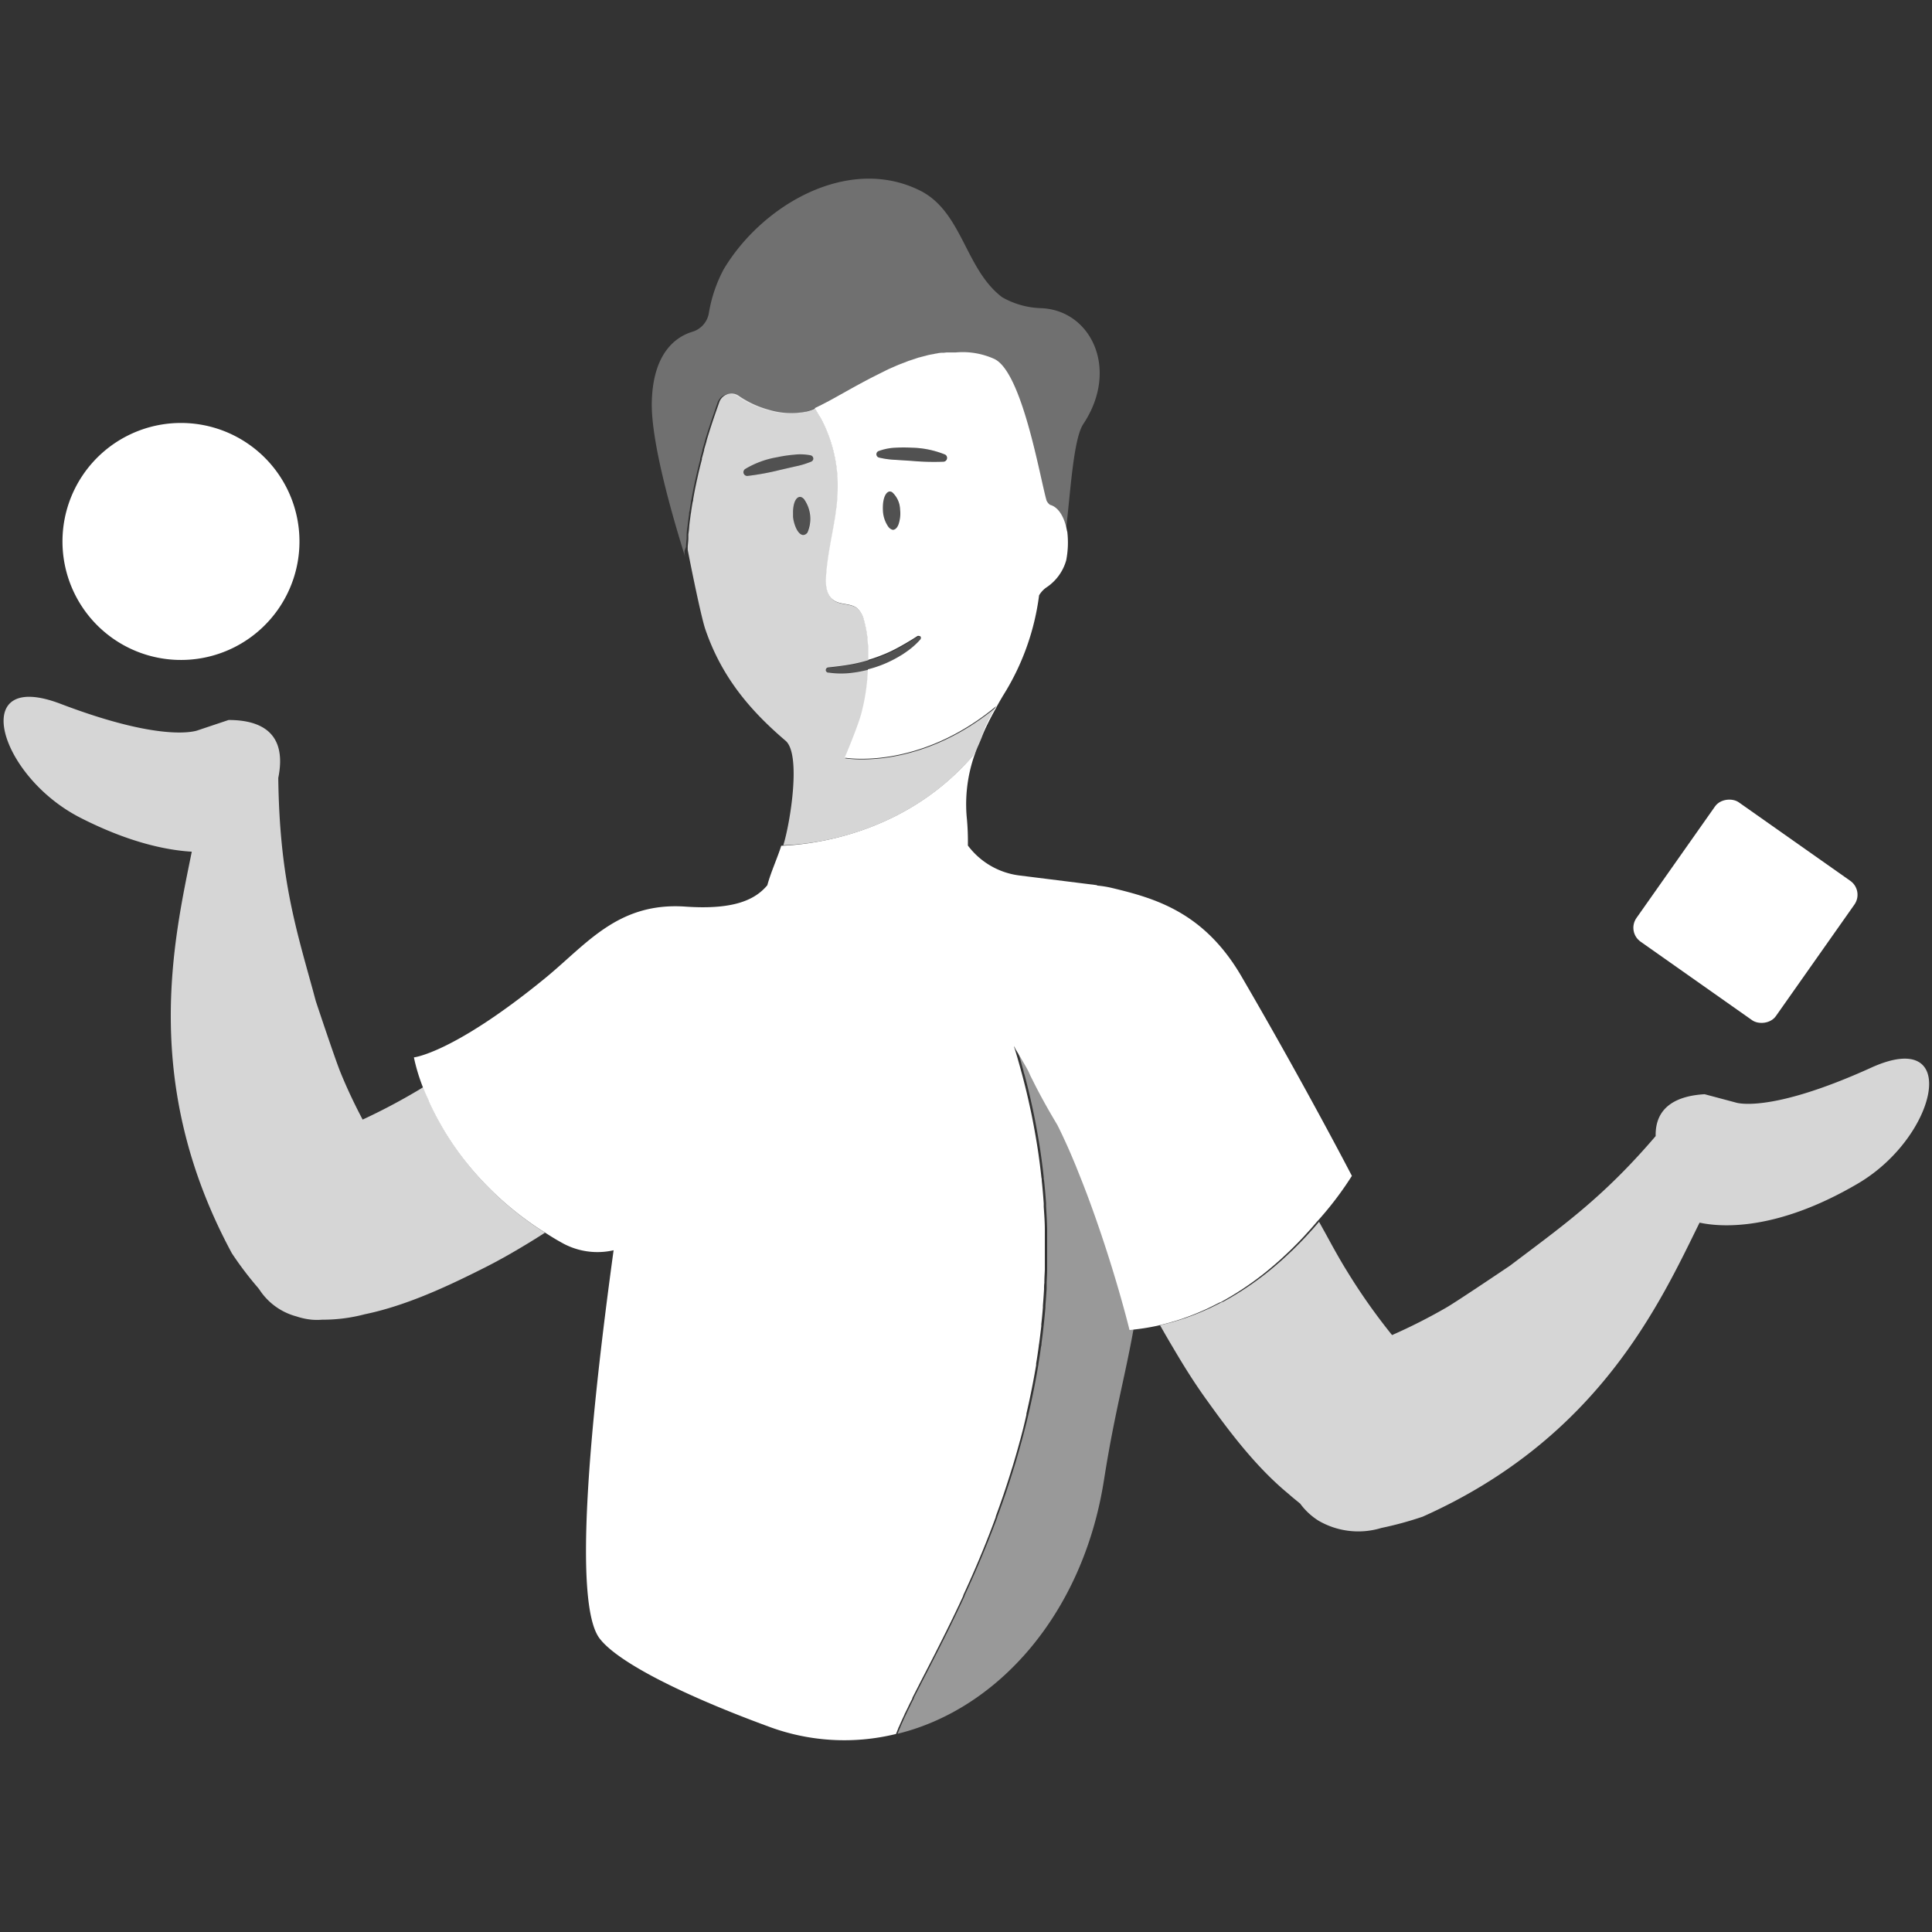 <svg viewBox="0 0 300 300" xmlns="http://www.w3.org/2000/svg"><rect x="0" y="0" width="300" height="300" fill="#333333" stroke="none"/><g fill="#fff"><rect height="26.46" rx="2.64" transform="matrix(.576 -.818 .818 .576 -.75 281.57)" width="26.46" x="257.65" y="128.28"/><path d="m 36.36 100.52 a 18.4 18.4 0 1 0 -.06 .03 z"/><path d="m 290.55 165.79 c -16 7.26 -21.06 5.4 -21.06 5.4 l -4.8 -1.28 c -4.12 .24 -7.7 1.82 -7.6 6.5 -7.69 9 -13.71 13.41 -21 18.9 l -1.63 1.23 s -8 5.4 -9.84 6.48 a 87.39 87.39 0 0 1 -8.46 4.29 93.14 93.14 0 0 1 -7 -9.93 c -1.14 -1.83 -2.19 -3.75 -3.23 -5.66 l -1.11 -2 c -.29 .35 -.6 .7 -.92 1.07 l -.23 .25 -.77 .85 -.31 .33 c -.26 .27 -.51 .54 -.78 .81 l -.34 .34 c -.27 .28 -.55 .55 -.83 .82 l -.35 .33 -.91 .85 -.33 .3 -1.06 .92 -.25 .21 c -.42 .36 -.86 .71 -1.3 1.06 l -.08 .06 a 47.21 47.21 0 0 1 -6.47 4.24 h -.09 c -.55 .29 -1.11 .57 -1.67 .84 l -.2 .1 c -.54 .25 -1.09 .49 -1.64 .72 l -.25 .1 c -.56 .23 -1.12 .44 -1.69 .64 l -.24 .09 c -.59 .2 -1.19 .39 -1.8 .56 l -.18 .06 q -1 .27 -2 .51 c .66 1.17 1.34 2.35 2.07 3.57 1.68 2.86 3.43 5.65 5.35 8.28 3.79 5.3 7.81 10.46 12.57 14.37 .6 .54 1.19 1 1.77 1.48 a 10.35 10.35 0 0 0 2.83 2.64 12.28 12.28 0 0 0 9.78 1.14 54.27 54.27 0 0 0 6.41 -1.75 c 27.33 -12.2 36.81 -33.1 43 -45.66 3.06 .67 11.76 1.5 24.72 -6.15 12.26 -7.31 15.94 -24.28 1.92 -17.91 z" opacity=".8"/><path d="m 138.15 102.86 a 18.23 18.23 0 0 0 1.74 -.94 l .3 -.18 c .45 -.3 .9 -.61 1.32 -.95 a 11.42 11.42 0 0 0 1.43 -1.36 .44 .44 0 0 0 .09 -.27 .38 .38 0 0 0 -.13 -.25 h -.09 a .39 .39 0 0 0 -.35 0 c -.54 .33 -1.07 .66 -1.61 1 s -1.07 .62 -1.62 .91 -1.1 .55 -1.67 .8 -1.14 .46 -1.73 .66 c -.33 .12 -.67 .22 -1 .32 l -.42 .12 -.54 .14 c -.52 .13 -1 .25 -1.57 .35 .4 -.07 .79 -.16 1.19 -.25 -.4 .09 -.79 .18 -1.19 .25 -1.21 .22 -2.44 .37 -3.69 .5 a .42 .42 0 0 0 -.38 .45 .37 .37 0 0 0 .12 .24 .4 .4 0 0 0 .23 .12 h .12 a 13.51 13.51 0 0 0 3.81 0 c .56 -.07 1.11 -.18 1.66 -.3 l .5 -.11 a 17.5 17.5 0 0 0 3.52 -1.24 z" opacity=".15"/><path d="m 139.72 79.13 a 3.78 3.78 0 0 0 -1.21 -2.67 .73 .73 0 0 0 -.44 -.13 c -.54 .07 -.91 .87 -1 2 a 7.48 7.48 0 0 0 0 1.14 4.72 4.72 0 0 0 .86 2.38 1.21 1.21 0 0 0 .38 .32 .6 .6 0 0 0 .4 .1 c .36 0 .65 -.4 .82 -1 a 5.3 5.3 0 0 0 .19 -2.14 z" opacity=".15"/><path d="m 125.75 80 a 4.38 4.38 0 0 0 -1 -2.5 l -.22 -.18 a .69 .69 0 0 0 -.44 -.12 c -.45 0 -.79 .61 -.93 1.42 a 5.28 5.28 0 0 0 -.08 1.08 v .6 a 5.64 5.64 0 0 0 .42 1.62 c .32 .76 .78 1.23 1.23 1.18 a .86 .86 0 0 0 .56 -.42 4.38 4.38 0 0 0 .46 -2.68 z" opacity=".15"/><path d="m 106.52 84.92 c 0 -.44 .06 -.88 .1 -1.32 v -.59 a 12 12 0 0 1 .14 -1.33 l .06 -.52 c .06 -.45 .12 -.91 .18 -1.35 a 1.01 1.01 0 0 1 .07 -.45 c .07 -.46 .14 -.92 .22 -1.36 a .75 .75 0 0 1 .07 -.39 c .08 -.46 .16 -.92 .25 -1.37 l .06 -.32 c .1 -.46 .19 -.92 .29 -1.37 l .06 -.25 c .1 -.46 .2 -.91 .31 -1.36 a 1.69 1.69 0 0 0 .05 -.21 c .11 -.45 .22 -.89 .34 -1.32 v -.17 c .12 -.44 .24 -.87 .35 -1.29 v -.11 c .13 -.43 .25 -.86 .37 -1.26 v -.06 c .12 -.42 .25 -.83 .37 -1.22 .64 -2 1.23 -3.69 1.63 -4.84 a 2 2 0 0 1 2.58 -1.16 2.03 2.03 0 0 1 .33 .16 15.36 15.36 0 0 0 4.76 2.23 11.93 11.93 0 0 0 5.87 .27 6.02 6.02 0 0 0 1.13 -.39 l .46 -.22 .73 -.36 .27 -.14 .9 -.47 c 1.85 -1 4 -2.23 6.2 -3.4 l .24 -.13 1.09 -.55 .38 -.19 1 -.5 .44 -.21 1 -.44 .49 -.21 c .33 -.14 .65 -.26 1 -.38 l .53 -.21 .94 -.31 .56 -.19 .92 -.24 c .19 -.05 .38 -.11 .57 -.15 s .62 -.13 .92 -.18 .37 -.08 .54 -.1 c .33 0 .65 -.08 1 -.1 l .47 -.05 h 1.41 a 11.88 11.88 0 0 1 6 1 c 4.36 2 7.11 18.56 8.13 22 a 1.66 1.66 0 0 0 .54 .66 c 1.35 .36 2.29 2 2.64 4.16 .73 -5.94 1.17 -14.47 2.73 -16.81 5.66 -8.51 1.21 -17.74 -6.6 -18 a 12.92 12.92 0 0 1 -6 -1.7 c -5.67 -4.29 -6.15 -13 -12.46 -16.41 -11.15 -5.82 -24.73 1.94 -30.78 12.08 a 22.1 22.1 0 0 0 -2.3 6.8 3.66 3.66 0 0 1 -2.57 2.9 c -2.43 .74 -6 3.11 -6.28 10.58 -.3 6.8 4 20.62 5.17 24.38 -.06 -.32 -.1 -.51 -.1 -.51 v -.42 z" opacity=".3"/><path d="m 163.05 78.39 a 1.66 1.66 0 0 1 -.54 -.66 c -1 -3.41 -3.77 -20 -8.13 -22 a 11.88 11.88 0 0 0 -6 -1 h -1.41 l -.47 .05 a 3.54 3.54 0 0 0 -1 .1 3.64 3.64 0 0 0 -.54 .1 c -.18 .03 -.61 .1 -.92 .18 s -.38 .1 -.57 .15 l -.92 .24 -.56 .19 -.94 .31 -.53 .21 c -.32 .12 -.64 .24 -1 .38 l -.49 .21 -1 .44 -.44 .21 -1 .5 -.38 .19 -1.09 .55 -.24 .13 c -2.24 1.17 -4.35 2.4 -6.2 3.4 l -.9 .47 -.27 .14 -.73 .36 -.29 .14 c .3 .46 .6 1 .89 1.46 .15 .26 .29 .52 .42 .79 a 22.26 22.26 0 0 1 2.19 11.83 12.34 12.34 0 0 1 -.14 1.48 c -.06 .48 -.12 1 -.2 1.47 -.49 3 -1.19 6 -1.39 9.12 -.09 1.34 .06 2.89 1.16 3.66 s 2.67 .44 3.69 1.27 a 3.63 3.63 0 0 1 1.06 1.9 18.04 18.04 0 0 1 .54 2.85 c 0 .35 .06 .73 .09 1.1 v 2.15 c .34 -.1 .68 -.19 1 -.31 .59 -.2 1.16 -.42 1.73 -.66 s 1.12 -.51 1.67 -.8 1.08 -.59 1.62 -.91 1.07 -.64 1.61 -1 a .39 .39 0 0 1 .35 0 h .09 a .38 .38 0 0 1 .13 .25 .44 .44 0 0 1 -.09 .27 11.42 11.42 0 0 1 -1.43 1.36 c -.42 .34 -.87 .65 -1.32 .95 l -.3 .18 a 18.23 18.23 0 0 1 -1.74 .94 16.27 16.27 0 0 1 -1.83 .75 c -.5 .18 -1 .32 -1.53 .46 a 31.8 31.8 0 0 1 -1 6.79 c -.65 2.38 -2.6 6.92 -2.6 6.92 s 11.4 2.07 23.54 -8 a 27.81 27.81 0 0 0 -2.33 4.77 72.38 72.38 0 0 1 3.39 -6.42 38.43 38.43 0 0 0 5.59 -15.56 4.01 4.01 0 0 1 1.07 -1.18 7.48 7.48 0 0 0 3.14 -4.26 14.28 14.28 0 0 0 .15 -4.57 v .16 c -.37 -2.22 -1.31 -3.84 -2.66 -4.2 z m -23.48 2.87 c -.17 .57 -.46 .93 -.82 1 a .6 .6 0 0 1 -.4 -.1 1.21 1.21 0 0 1 -.38 -.32 4.72 4.72 0 0 1 -.86 -2.38 7.48 7.48 0 0 1 0 -1.14 c .08 -1.09 .45 -1.89 1 -2 a .73 .73 0 0 1 .44 .13 3.78 3.78 0 0 1 1.21 2.67 5.3 5.3 0 0 1 -.19 2.14 z m 7.43 -9.91 a .59 .59 0 0 1 -.48 .34 38.28 38.28 0 0 1 -5 -.13 l -2.5 -.16 a 13.16 13.16 0 0 1 -2.53 -.35 .53 .53 0 0 1 -.39 -.64 .52 .52 0 0 1 .33 -.37 8.59 8.59 0 0 1 2.58 -.52 23.08 23.08 0 0 1 2.63 0 14.42 14.42 0 0 1 5.12 1.07 .59 .59 0 0 1 .24 .76 z"/><path d="m 151.11 117.33 c .35 -.61 .64 -1.21 .91 -1.81 .14 -.32 .27 -.64 .42 -1 a 27.81 27.81 0 0 1 2.33 -4.77 c -12.14 10.06 -23.54 8 -23.54 8 a 62.15 62.15 0 0 0 2.6 -6.92 31.8 31.8 0 0 0 1 -6.79 h -.16 l -.5 .11 a 15.61 15.61 0 0 1 -1.66 .3 13.51 13.51 0 0 1 -3.81 0 h -.12 a .4 .4 0 0 1 -.23 -.12 .37 .37 0 0 1 -.12 -.24 .42 .42 0 0 1 .38 -.45 c 1.25 -.13 2.48 -.28 3.69 -.5 .53 -.1 1.05 -.22 1.57 -.35 l .55 -.15 .44 -.13 v -2.15 a 9.79 9.79 0 0 0 -.09 -1.1 18.04 18.04 0 0 0 -.54 -2.85 3.63 3.63 0 0 0 -1.06 -1.9 c -1 -.83 -2.61 -.52 -3.69 -1.27 s -1.25 -2.32 -1.16 -3.66 c .2 -3.07 .9 -6.08 1.39 -9.12 .08 -.5 .15 -1 .2 -1.47 s .1 -1 .14 -1.48 a 22.26 22.26 0 0 0 -2.19 -11.83 c -.13 -.27 -.27 -.53 -.42 -.79 -.29 -.51 -.59 -1 -.89 -1.46 l -.17 .08 a 6.02 6.02 0 0 1 -1.13 .39 11.93 11.93 0 0 1 -5.87 -.27 15.36 15.36 0 0 1 -4.76 -2.23 2 2 0 0 0 -2.75 .67 2.03 2.03 0 0 0 -.16 .33 c -.4 1.15 -1 2.8 -1.63 4.84 -.12 .39 -.25 .8 -.37 1.22 v .06 c -.12 .4 -.24 .83 -.37 1.26 v .11 c -.11 .42 -.23 .85 -.35 1.29 v .17 c -.12 .43 -.23 .87 -.34 1.32 a 1.69 1.69 0 0 1 -.05 .21 c -.11 .45 -.21 .9 -.31 1.36 l -.06 .25 c -.1 .45 -.19 .91 -.29 1.37 l -.06 .32 c -.09 .45 -.17 .91 -.25 1.37 a .79 .79 0 0 1 -.07 .39 c -.08 .44 -.15 .9 -.22 1.36 a 3.5 3.5 0 0 1 -.07 .45 c -.06 .44 -.12 .9 -.18 1.35 l -.06 .52 a 12 12 0 0 1 -.14 1.33 v .59 c 0 .44 -.07 .88 -.1 1.32 v .53 c .53 2.76 2 10 2.68 12.17 2.57 7.63 7.11 12.85 12.51 17.46 2.48 2.11 .7 12.9 -.35 16.23 6.17 -.17 19.61 -2.47 29.48 -13.92 z m -26.32 -34.26 c -.45 .05 -.91 -.42 -1.23 -1.18 a 5.64 5.64 0 0 1 -.42 -1.62 v -.6 a 5.28 5.28 0 0 1 .08 -1.08 c .14 -.81 .48 -1.37 .93 -1.42 a .69 .69 0 0 1 .44 .12 l .22 .18 a 5.23 5.23 0 0 1 .58 5.18 .86 .86 0 0 1 -.6 .42 z m 1.5 -11.77 a .56 .56 0 0 1 -.32 .38 13.15 13.15 0 0 1 -2.44 .74 l -2.44 .56 a 39.79 39.79 0 0 1 -5 .92 .59 .59 0 0 1 -.64 -.54 .61 .61 0 0 1 .26 -.53 14.21 14.21 0 0 1 4.94 -1.83 20.57 20.57 0 0 1 2.59 -.39 8.39 8.39 0 0 1 2.64 .09 .54 .54 0 0 1 .41 .6 z" opacity=".8"/><path d="m 125.88 70.66 a 8.39 8.39 0 0 0 -2.64 -.09 20.57 20.57 0 0 0 -2.59 .39 14.2 14.2 0 0 0 -4.89 1.87 .61 .61 0 0 0 -.26 .53 .59 .59 0 0 0 .64 .54 39.62 39.62 0 0 0 5 -.92 l 2.44 -.56 a 13.15 13.15 0 0 0 2.44 -.74 .56 .56 0 0 0 .32 -.38 .54 .54 0 0 0 -.43 -.63 z" opacity=".15"/><path d="m 146.68 70.57 a 14.42 14.42 0 0 0 -5.12 -1.07 23.08 23.08 0 0 0 -2.63 0 8.59 8.59 0 0 0 -2.58 .52 .52 .52 0 0 0 -.33 .37 .53 .53 0 0 0 .39 .64 13.16 13.16 0 0 0 2.53 .35 l 2.5 .16 a 38.28 38.28 0 0 0 5 .13 .59 .59 0 0 0 .2 -1.12 z" opacity=".15"/><path d="m 71.61 179.44 a 45.02 45.02 0 0 1 -2.89 -4.36 l -.06 -.11 c -.25 -.43 -.48 -.85 -.71 -1.26 l -.05 -.1 c -.47 -.88 -.89 -1.73 -1.25 -2.53 v -.06 l -.46 -1.07 -.06 -.14 -.41 -1 c -.27 .17 -.55 .35 -.83 .51 a 95.12 95.12 0 0 1 -8.58 4.53 c -1.23 -2.33 -2.38 -4.74 -3.41 -7.26 -.83 -2 -3.86 -11.13 -3.86 -11.13 l -.54 -2 c -2.76 -9.95 -5.1 -17.76 -5.29 -32.66 1.44 -7.11 -2.81 -9 -7.71 -9 l -4.72 1.58 s -4.94 2.17 -21.35 -4.08 c -14.43 -5.52 -9.71 11.19 3.09 17.7 7.16 3.65 13 5 17.26 5.25 -2.78 13.75 -7.97 36.05 6.22 62.35 a 52.83 52.83 0 0 0 4 5.29 l .27 .34 a 9.89 9.89 0 0 0 5.76 4.18 10.62 10.62 0 0 0 2.37 .51 10.1 10.1 0 0 0 1.65 0 25.28 25.28 0 0 0 6.58 -.84 c 6 -1.24 12 -3.92 17.82 -6.84 2.92 -1.43 5.78 -3.08 8.6 -4.83 l 1.58 -1 a 48.77 48.77 0 0 1 -13.02 -11.97 z" opacity=".8"/><path d="m 174.06 200.22 c -.83 -2.85 -1.75 -5.78 -2.72 -8.65 -.49 -1.44 -1 -2.86 -1.49 -4.25 -.25 -.7 -.51 -1.39 -.76 -2.06 -.23 -.59 -.45 -1.18 -.68 -1.76 l -.21 -.53 -.51 -1.28 c -.07 -.17 -.14 -.34 -.2 -.51 -.47 -1.13 -.93 -2.21 -1.38 -3.23 l -.2 -.44 -.5 -1.09 -.21 -.44 c -.22 -.46 -.43 -.9 -.65 -1.33 -.43 -.72 -.86 -1.45 -1.28 -2.18 q -1.47 -2.57 -2.75 -5.15 l -.71 -1.46 c -.31 -.55 -.6 -1 -.85 -1.48 l -.09 -.15 -.36 -.6 -.25 -.41 a .8 .8 0 0 1 -.07 -.12 c -.08 -.12 -.15 -.24 -.2 -.33 v -.06 l -.2 -.33 c .41 1.3 .78 2.59 1.13 3.88 a 2.59 2.59 0 0 0 .16 .59 c .33 1.23 .63 2.45 .91 3.66 l .15 .68 c .28 1.22 .53 2.44 .75 3.64 l .09 .49 c .23 1.26 .44 2.51 .62 3.75 .18 1.26 .34 2.5 .47 3.74 a 1.48 1.48 0 0 0 .05 .47 c .13 1.2 .23 2.38 .31 3.55 v .52 c .08 1.19 .14 2.37 .17 3.55 v 6.1 c 0 .74 -.05 1.47 -.08 2.2 v .92 c -.06 .89 -.12 1.78 -.19 2.65 v .29 q -.24 2.82 -.61 5.56 a 1.26 1.26 0 0 1 -.07 .5 c -.12 .89 -.25 1.77 -.4 2.64 v .07 a 119.79 119.79 0 0 1 -2.6 11.92 1.09 1.09 0 0 1 -.07 .24 c -.34 1.26 -.7 2.5 -1.07 3.73 l -.1 .3 c -.37 1.22 -.76 2.41 -1.15 3.59 a 2.25 2.25 0 0 0 -.08 .24 c -.43 1.24 -.86 2.47 -1.31 3.67 a .15 .15 0 0 1 0 .06 c -1.62 4.38 -3.36 8.44 -5.08 12.16 v .07 c -.72 1.56 -1.44 3.06 -2.14 4.49 -.1 .22 -.21 .43 -.31 .64 l -.1 .2 c -1.13 2.29 -2.22 4.41 -3.22 6.36 l -.76 1.47 -.61 1.2 -.17 .33 -.57 1.12 v .09 c -.2 .39 -.39 .76 -.57 1.13 l -.12 .26 -.43 .87 c 0 .07 -.07 .15 -.1 .23 -.16 .33 -.32 .66 -.46 1 l -.09 .19 -.32 .74 a .69 .69 0 0 1 -.11 .25 l -.34 .84 c 15.6 -3.81 28.7 -18.62 32 -39.07 l .15 -.93 c 1.58 -9.9 3.16 -15.38 4.49 -22.81 -.22 -.89 -.46 -1.81 -.71 -2.73 l -.18 -.66 z" opacity=".5"/><path d="m 209.92 182.59 s -7.25 -14 -17.16 -31 c -5.83 -10 -13.46 -12.11 -20.06 -13.7 a 15.7 15.7 0 0 0 -2.35 -.38 v -.06 l -12 -1.5 a 11.82 11.82 0 0 1 -8.06 -4.66 38 38 0 0 0 -.19 -4.54 23.19 23.19 0 0 1 1.9 -11.23 c -.27 .6 -.56 1.2 -.91 1.81 -9.87 11.45 -23.31 13.75 -29.78 14 -.55 1.79 -1.61 4.09 -2.16 6.13 -1.77 2.1 -4.9 3.86 -12.68 3.32 -10.55 -.74 -15.39 5.86 -21.87 11.15 -14.24 11.63 -20.33 12.26 -20.33 12.26 a 28.7 28.7 0 0 0 1.38 4.59 l .41 1 .06 .14 .48 1.08 v .06 c .36 .8 .78 1.65 1.25 2.53 l .05 .1 c .23 .41 .46 .83 .71 1.26 l .06 .11 a 45.02 45.02 0 0 0 2.89 4.36 48.91 48.91 0 0 0 13.11 12 c .78 .5 1.57 1 2.41 1.46 a 11.26 11.26 0 0 0 8.2 1.26 c -3.76 27.4 -6.28 54.86 -2.18 60.27 2.94 3.87 13.73 9.1 26.25 13.69 a 33.58 33.58 0 0 0 19.78 1.15 l .34 -.84 a .69 .69 0 0 1 .11 -.25 l .32 -.74 .09 -.19 c .14 -.32 .3 -.65 .46 -1 0 -.08 .07 -.16 .1 -.23 l .43 -.87 .12 -.26 c .18 -.37 .37 -.74 .57 -1.13 v -.09 l .57 -1.12 .17 -.33 .61 -1.2 .78 -1.51 1.17 -2.28 .92 -1.82 .42 -.84 .19 -.37 c .13 -.27 .26 -.54 .4 -.8 l .12 -.25 .41 -.84 c .05 -.09 .09 -.19 .14 -.28 s .12 -.24 .17 -.36 l .21 -.42 .87 -1.82 .75 -1.61 a .27 .27 0 0 0 0 -.08 l .05 -.11 c 1.7 -3.69 3.42 -7.71 5 -12.05 v -.09 c .44 -1.19 .87 -2.41 1.29 -3.64 a 2.25 2.25 0 0 1 .08 -.24 c .39 -1.18 .78 -2.37 1.15 -3.59 l .1 -.3 c .37 -1.23 .73 -2.47 1.07 -3.73 a 1.09 1.09 0 0 1 .07 -.24 c .36 -1.33 .7 -2.68 1 -4.06 v -.15 c .57 -2.45 1.08 -5 1.51 -7.54 v -.25 c .15 -.87 .28 -1.75 .4 -2.64 a 4.01 4.01 0 0 1 .07 -.5 c .12 -.89 .23 -1.77 .33 -2.67 v -.29 c .1 -.86 .18 -1.73 .25 -2.6 v -.29 c .07 -.85 .13 -1.7 .18 -2.57 v -.08 a 5.74 5.74 0 0 1 .05 -.92 1.92 1.92 0 0 1 0 -.24 c 0 -.59 .05 -1.18 .07 -1.78 v -2.28 -3.93 c 0 -1.17 -.09 -2.36 -.17 -3.55 v -.52 c -.08 -1.17 -.18 -2.35 -.31 -3.55 a 1.54 1.54 0 0 0 -.05 -.47 c -.13 -1.24 -.29 -2.48 -.47 -3.74 -.18 -1.24 -.39 -2.49 -.62 -3.75 l -.09 -.49 c -.22 -1.2 -.47 -2.42 -.75 -3.64 l -.15 -.68 c -.28 -1.21 -.58 -2.43 -.91 -3.66 -.05 -.2 -.11 -.39 -.16 -.59 -.35 -1.29 -.72 -2.58 -1.13 -3.88 l .2 .33 v .06 l .2 .33 .07 .12 .25 .41 .09 .16 .27 .44 c .27 .47 .59 1 .94 1.63 s .47 1 .71 1.46 .6 1.2 .91 1.79 c .59 1.13 1.2 2.24 1.84 3.36 .42 .73 .85 1.46 1.28 2.18 .22 .43 .43 .87 .65 1.33 l .21 .44 .5 1.09 .2 .44 c .45 1 .91 2.1 1.38 3.23 .06 .17 .13 .34 .2 .51 l .51 1.28 .21 .53 c .23 .58 .45 1.17 .68 1.76 .77 2.05 1.53 4.18 2.26 6.35 1.29 3.83 2.49 7.76 3.51 11.48 l .18 .66 c .25 .92 .49 1.84 .71 2.73 a 35.14 35.14 0 0 0 4.33 -.66 q 1 -.24 2 -.51 l .18 -.06 c .61 -.17 1.21 -.36 1.8 -.56 l .24 -.09 c .57 -.2 1.14 -.41 1.69 -.64 l .25 -.1 c .55 -.23 1.1 -.47 1.64 -.72 l .2 -.1 c .56 -.27 1.12 -.55 1.67 -.84 h .09 a 47.21 47.21 0 0 0 6.47 -4.24 l .08 -.06 c .44 -.35 .88 -.7 1.3 -1.06 l .25 -.21 1.06 -.92 .33 -.3 .91 -.85 .35 -.33 c .28 -.27 .56 -.54 .83 -.82 l .34 -.34 c .27 -.27 .52 -.54 .78 -.81 l .31 -.33 .77 -.85 .23 -.25 c .32 -.37 .63 -.72 .92 -1.07 a 52.02 52.02 0 0 0 5.51 -7.21 z"/></g></svg>